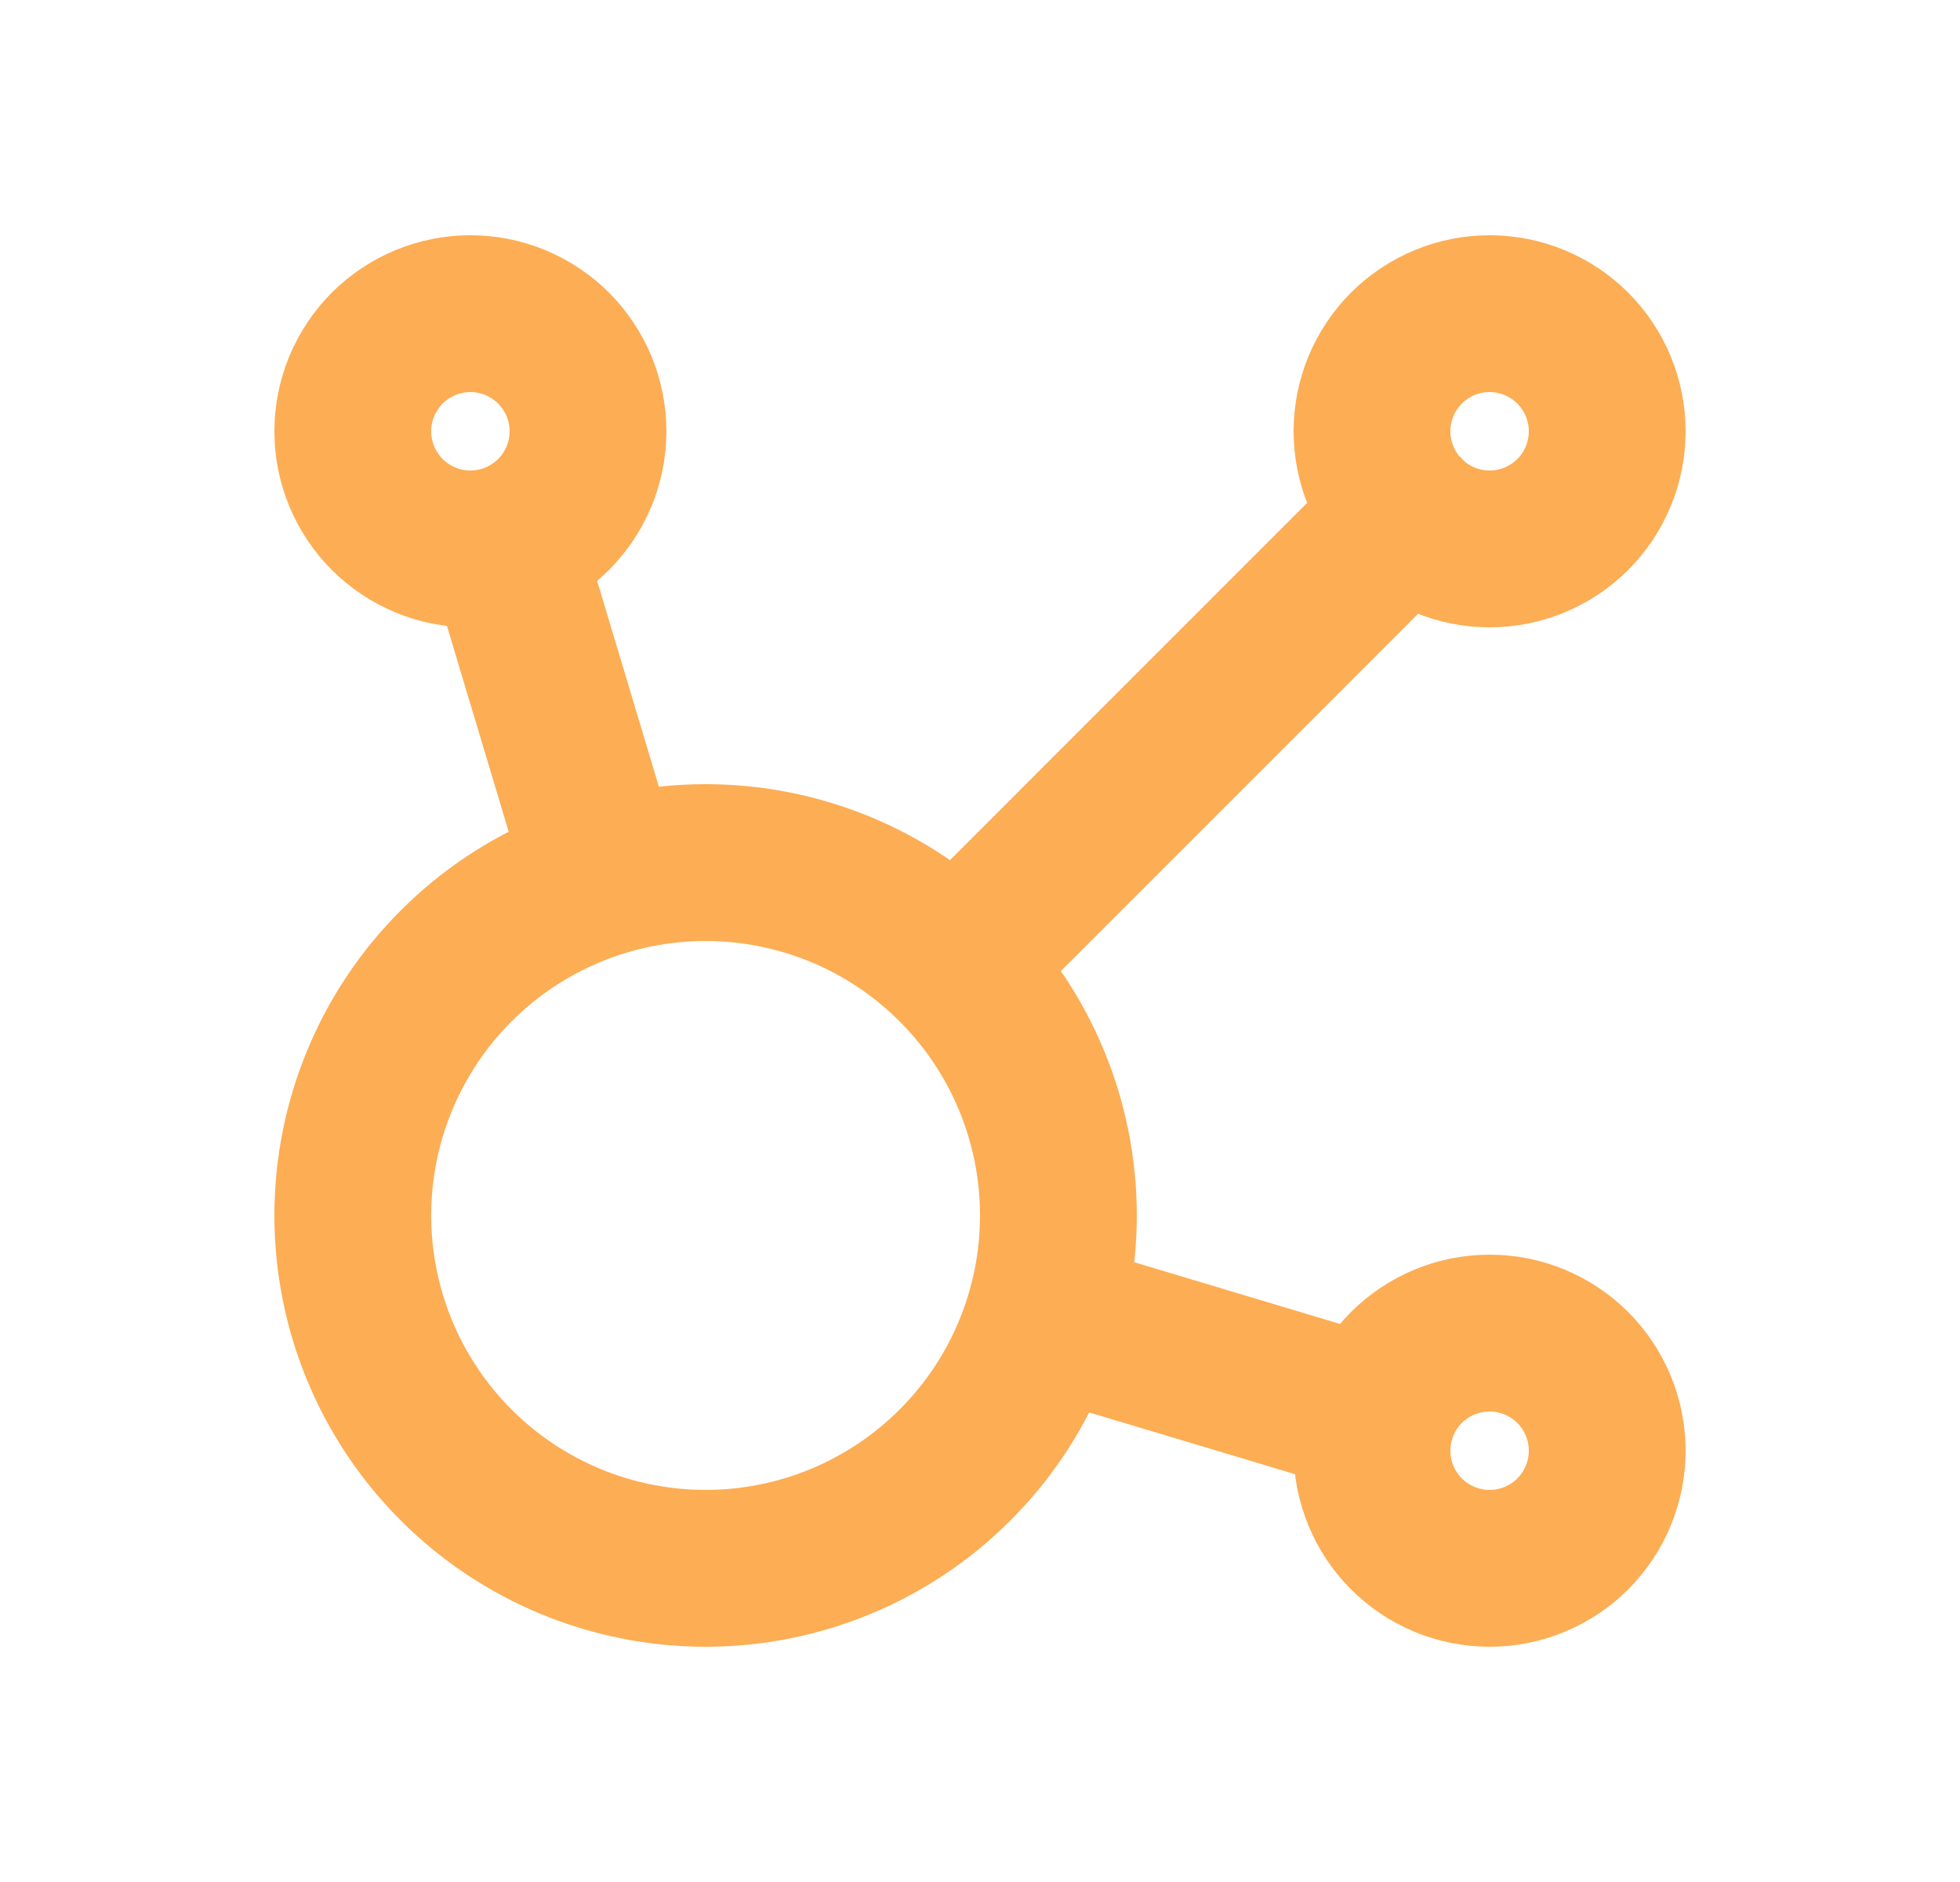<svg width="25" height="24" viewBox="0 0 25 24" fill="none" xmlns="http://www.w3.org/2000/svg">
<path d="M6.431 6.936L7.706 11.185M13.313 16.794L17.564 18.069M12.183 12.317L17.942 6.558M4.5 5.5C4.5 5.697 4.539 5.892 4.614 6.074C4.69 6.256 4.8 6.421 4.939 6.561C5.079 6.7 5.244 6.81 5.426 6.886C5.608 6.961 5.803 7 6 7C6.197 7 6.392 6.961 6.574 6.886C6.756 6.81 6.921 6.7 7.061 6.561C7.2 6.421 7.31 6.256 7.386 6.074C7.461 5.892 7.5 5.697 7.5 5.5C7.5 5.303 7.461 5.108 7.386 4.926C7.31 4.744 7.2 4.579 7.061 4.439C6.921 4.3 6.756 4.19 6.574 4.114C6.392 4.039 6.197 4 6 4C5.803 4 5.608 4.039 5.426 4.114C5.244 4.19 5.079 4.3 4.939 4.439C4.8 4.579 4.69 4.744 4.614 4.926C4.539 5.108 4.5 5.303 4.5 5.5ZM17.5 5.5C17.5 5.898 17.658 6.279 17.939 6.561C18.221 6.842 18.602 7 19 7C19.398 7 19.779 6.842 20.061 6.561C20.342 6.279 20.5 5.898 20.5 5.5C20.5 5.102 20.342 4.721 20.061 4.439C19.779 4.158 19.398 4 19 4C18.602 4 18.221 4.158 17.939 4.439C17.658 4.721 17.5 5.102 17.5 5.5ZM17.5 18.5C17.5 18.898 17.658 19.279 17.939 19.561C18.221 19.842 18.602 20 19 20C19.398 20 19.779 19.842 20.061 19.561C20.342 19.279 20.5 18.898 20.5 18.5C20.5 18.102 20.342 17.721 20.061 17.439C19.779 17.158 19.398 17 19 17C18.602 17 18.221 17.158 17.939 17.439C17.658 17.721 17.5 18.102 17.5 18.5ZM4.5 15.5C4.5 16.694 4.974 17.838 5.818 18.682C6.662 19.526 7.807 20 9 20C10.194 20 11.338 19.526 12.182 18.682C13.026 17.838 13.5 16.694 13.5 15.5C13.5 14.306 13.026 13.162 12.182 12.318C11.338 11.474 10.194 11 9 11C7.807 11 6.662 11.474 5.818 12.318C4.974 13.162 4.5 14.306 4.5 15.5Z" stroke="#FDAD54" stroke-width="2" stroke-linecap="round" stroke-linejoin="round"/>
</svg>
